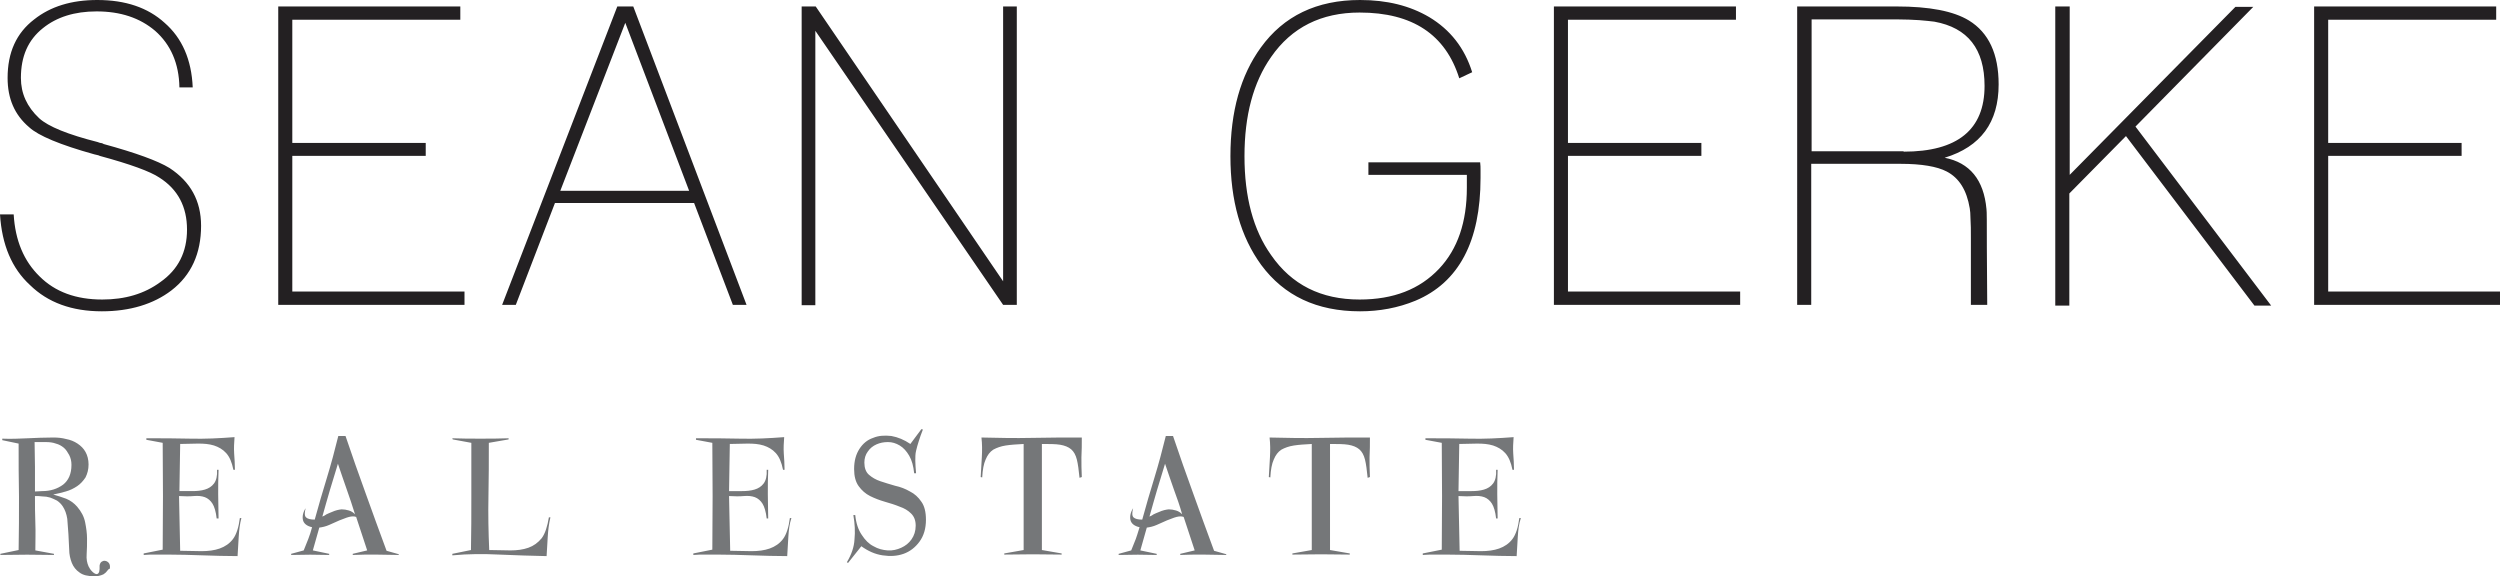 <svg id="Layer_1" xmlns="http://www.w3.org/2000/svg" viewBox="0 0 657.7 151.6">
	<style>
		.st0{fill:#232022;} .st1{fill:#757779;}
	</style>
	<path class="sean-gerke st0" d="M3.6 56.4c.4 6.9 2.7 12.3 6.8 16.3 4.1 4.1 9.6 6.1 16.5 6.1 6 0 11.1-1.5 15.3-4.6 4.7-3.3 7-7.9 7-13.8 0-6-2.4-10.6-7.3-13.7-2.4-1.6-7.6-3.5-15.7-5.7-.1-.1-.5-.2-1.4-.4-9-2.5-14.7-4.9-17.1-7.1-3.9-3.3-5.7-7.6-5.7-13C2 13.8 4.3 8.7 9 5.1 13.3 1.7 18.8 0 25.6 0 33 0 38.9 2 43.3 6c4.6 4 7.1 9.7 7.4 17h-3.5c-.1-6.3-2.3-11.3-6.4-14.9-4-3.4-9.1-5.1-15.4-5.1-5.8 0-10.5 1.5-14.1 4.4-3.9 3.1-5.8 7.4-5.8 13.1 0 4.1 1.6 7.6 4.8 10.6 2.4 2.2 7.6 4.3 15.5 6.3.1.1.3.1.6.2.3 0 .6.1.9.3 8.4 2.3 14.2 4.4 17.3 6.3 5.5 3.6 8.3 8.6 8.3 15.2 0 7.3-2.6 13-7.8 17-4.7 3.6-10.9 5.5-18.3 5.5-7.9 0-14.2-2.3-18.9-6.9C3.1 70.6.5 64.4 0 56.4h3.6zM73.2 1.7h47.9v3.5H76.9v32.4H112V41H76.9v35.7h45.3v3.5h-49V1.7zm89.2 0h4.2l29.8 78.5h-3.6l-10.2-26.8H146l-10.3 26.8h-3.6l30.3-78.5zm18.9 48.5L164.5 6l-17.1 44.2h33.9zm29.6-48.5h3.7L263.9 74V1.7h3.6v78.5h-3.6L214.5 8.1v72.2h-3.6V1.7zm146.8 1.6c-10.1 0-17.9 3.9-23.3 11.7-4.7 6.7-7 15.4-7 26.1s2.3 19.4 7 26c5.4 7.8 13.1 11.7 23.3 11.7 8.9 0 15.8-2.7 20.9-8.1 4.9-5.2 7.3-12.3 7.3-21.3V46H360v-3.3h29.4c.1.7.1 1.4.1 2.1v2c0 16.7-5.7 27.5-17.1 32.3-4.6 1.9-9.5 2.8-14.6 2.8-11.4 0-20-4.1-26-12.2-5.4-7.4-8.1-16.9-8.1-28.6 0-11.8 2.7-21.3 8-28.6 6-8.3 14.7-12.5 26.1-12.5 7.1 0 13.1 1.5 18.2 4.5 5.5 3.3 9.3 8.1 11.3 14.5l-3.4 1.6c-3.6-11.5-12.3-17.3-26.2-17.3zm51-1.6h48v3.5h-44.2v32.4h35.1V41h-35.1v35.7h45.3v3.5h-49V1.7zm67.8 41.4v37.1h-3.7V1.7h26.1c8.7 0 15 1.2 19.1 3.7 5.2 3.2 7.8 8.8 7.8 16.8 0 10-4.7 16.4-14.2 19.3 6.6 1.3 10.3 5.8 11 13.5.1.4.1 3.8.1 10.2l.1 15h-4.3V62.7c0-2.1 0-3.8-.1-5.1 0-1.3-.1-2.2-.2-2.8-.8-4.8-2.8-8-6.1-9.7-2.5-1.3-6.6-2-12-2h-23.6zm24.3-3.2c14.2 0 21.3-5.8 21.3-17.3 0-9.7-4.4-15.3-13.2-16.9-1-.1-2.4-.3-4-.4-1.7-.1-3.6-.2-5.9-.2h-22.4v34.7h24.2zm40-38.2h3.7V46l43.6-44.2h4.7l-31 31.5 35.7 47.1h-4.4l-33.8-44.6-14.9 15.1v29.5h-3.7V1.7zm67.9 0h48v3.5h-44.2v32.4h35.1V41h-35.1v35.7h45.3v3.5h-49V1.7z"/>
	<path class="real-estate st1" d="M28.1 150.3c-.2.3-.6.6-.9.8-.4.2-.8.3-1.2.4-.4.1-.8.1-1.2.1-1.7 0-3-.3-3.9-1-.9-.6-1.6-1.5-2-2.5-.4-1-.7-2.2-.7-3.6-.1-1.3-.1-2.7-.2-4l-.3-4c-.2-1.3-.6-2.4-1.2-3.3-.4-.6-.9-1.1-1.5-1.5-.6-.3-1.2-.6-1.8-.8-.7-.2-1.3-.3-2-.3-.7-.1-1.4-.1-2-.1 0 2.4 0 4.8.1 7.1.1 2.4 0 4.7 0 7.2l4.9.9v.3c-4.7-.1-9.4-.1-14.1 0v-.3l4.8-1c.1-4.7.1-9.4.1-14-.1-4.7-.1-9.3-.1-14l-4.3-.9v-.4c2.3.1 4.5 0 6.7-.1s4.4-.2 6.7-.2c1.2 0 2.3.1 3.4.4 1.1.2 2.1.6 3 1.2.9.6 1.6 1.3 2.1 2.2.5.9.8 2 .8 3.3 0 1.3-.3 2.4-.8 3.4-.6.9-1.3 1.7-2.2 2.3-.9.6-1.9 1.1-3 1.4-1.1.3-2.2.6-3.3.8 1.1.3 2.3.7 3.4 1.1 1.2.5 2.1 1.2 2.9 2.1 1.1 1.3 1.8 2.6 2.1 4.1.3 1.5.5 2.9.5 4.3s0 2.8-.1 4.1c-.1 1.3.1 2.3.5 3.2.1.2.2.4.4.7.2.3.4.5.7.8.2.2.5.4.8.5.3.1.5 0 .7-.2.1-.1.1-.2.2-.4 0-.2.1-.4.1-.7v-.7c0-.2 0-.4.1-.6.1-.3.3-.6.6-.7.3-.2.6-.2 1-.1.3.1.6.3.8.6.2.3.3.8.2 1.4-.4.1-.5.4-.8.7zm-9.9-30.6c-.4-.7-.8-1.4-1.4-1.9-.6-.5-1.3-.9-2.1-1.1-.8-.3-1.7-.4-2.6-.4h-3c0 2.2.1 4.3.1 6.5v6.5l1.9-.1c2.2 0 4-.6 5.5-1.7 1.4-1.1 2.2-2.8 2.2-5.2 0-1-.2-1.8-.6-2.6zm44.6 21.5l-.3 5.1c-3.1 0-6.1-.1-9.2-.2-3.1-.1-6.1-.2-9.2-.2h-3.2c-1 0-2.1 0-3.1.1v-.4l5-1c.1-9.4.1-18.7 0-28.1l-4.3-.8v-.4c3.9 0 7.7 0 11.6.1 3.8.1 7.7-.1 11.6-.4-.1 1.4-.2 2.9-.1 4.3s.2 2.8.2 4.3h-.4c-.4-2-1-3.4-1.9-4.4-.9-1-2-1.6-3.2-2-1.3-.4-2.6-.5-4.2-.5-1.5 0-3.1.1-4.7.1l-.2 12.4h3.4c1.2 0 2.3-.1 3.3-.4 1-.3 1.8-.8 2.4-1.6.6-.8.9-2 .8-3.6h.4c-.1 2.1-.1 4.3-.1 6.4 0 2.1.1 4.2.1 6.4H57c-.2-1.8-.6-3.1-1.1-3.9-.5-.8-1.2-1.4-2-1.7-.8-.3-1.8-.4-2.9-.3-1.1.1-2.4.1-3.9 0l.3 14.4c1.9 0 3.8.1 5.6.1 1.8 0 3.4-.2 4.8-.7 1.4-.5 2.6-1.3 3.5-2.5.9-1.2 1.5-3.1 1.8-5.5h.4c-.4 1.5-.6 3.2-.7 4.9zm42 4.8c-2 0-4-.1-6-.1s-4 0-6 .1v-.3l3.8-.9-2.9-8.8c-.5-.2-1.1-.2-1.9 0-.8.2-1.6.6-2.5.9l-2.7 1.2c-.9.4-1.8.6-2.6.7l-1.7 6 4.3.9v.3c-3.3-.1-6.6-.1-10 0v-.3l3.3-.9 1.2-3c.4-1 .7-2 1-3.1-1.4-.3-2.2-1-2.4-1.9-.2-.9 0-2 .7-3.1-.3 1.2-.3 2 .1 2.4.4.4 1.2.6 2.3.6 1-3.7 2.1-7.4 3.2-11 1.1-3.6 2.1-7.3 3-11h1.9c1.7 5.1 3.5 10.1 5.3 15.1 1.8 5 3.6 10 5.5 15.1l3.2.9v.2h-.1zm-13.6-17.3c-.8-2.2-1.5-4.4-2.3-6.7l-2.1 6.9c-.7 2.3-1.3 4.6-2 7 .3-.1.7-.3 1.1-.6.4-.2.9-.4 1.4-.6.5-.2.9-.4 1.4-.5.5-.1.9-.2 1.2-.2.6 0 1.2.1 1.9.3.7.2 1.2.6 1.6 1-.7-2.2-1.4-4.4-2.2-6.6zm52.9 12.5l-.3 5.1c-4.1-.1-8.2-.2-12.4-.4-4.1-.2-8.2-.2-12.4.2v-.4l4.9-1c.1-4.7.1-9.4.1-14.1v-14.1l-4.9-.9-.1-.3c2.5.1 4.9.1 7.4.1 2.4 0 4.9 0 7.4-.1v.3l-5.2.9c0 4.7 0 9.4-.1 14.1-.1 4.7 0 9.4.2 14.1 2 0 3.8.1 5.6.1 1.7 0 3.3-.2 4.7-.7 1.4-.5 2.5-1.3 3.5-2.5.9-1.2 1.5-3.1 1.9-5.5h.4c-.4 1.7-.6 3.4-.7 5.1zm63.3 0l-.3 5.1c-3.1 0-6.1-.1-9.2-.2-3.1-.1-6.1-.2-9.2-.2h-3.2c-1 0-2.1 0-3.1.1v-.4l5-1c.1-9.4.1-18.7 0-28.1l-4.3-.8v-.4c3.9 0 7.7 0 11.6.1 3.8.1 7.7-.1 11.6-.4-.1 1.4-.2 2.9-.1 4.3s.2 2.8.2 4.3h-.4c-.4-2-1-3.4-1.9-4.4-.9-1-2-1.6-3.2-2-1.3-.4-2.6-.5-4.2-.5-1.5 0-3.1.1-4.7.1l-.2 12.4h3.4c1.2 0 2.3-.1 3.3-.4 1-.3 1.8-.8 2.4-1.6.6-.8.9-2 .8-3.6h.4c-.1 2.1-.1 4.3-.1 6.4 0 2.1.1 4.2.1 6.4h-.4c-.2-1.8-.6-3.1-1.1-3.9-.5-.8-1.2-1.4-2-1.7-.8-.3-1.8-.4-2.9-.3-1.1.1-2.4.1-3.9 0l.3 14.4c1.9 0 3.8.1 5.6.1 1.8 0 3.4-.2 4.8-.7 1.4-.5 2.6-1.3 3.5-2.5.9-1.2 1.5-3.1 1.8-5.5h.4c-.5 1.5-.7 3.2-.8 4.9zm36.2-4.5c0 2.4-.6 4.3-1.7 5.8s-2.5 2.6-4.2 3.2c-1.7.6-3.5.7-5.5.4-2-.3-3.8-1.1-5.6-2.4l-3.5 4.4-.3-.2c1.2-2 1.9-4 2-6 .2-2 .1-4.1-.3-6.4h.5c.2 2.1.8 3.9 1.7 5.2.9 1.4 1.9 2.4 3.1 3 1.2.7 2.4 1 3.7 1.1 1.3.1 2.5-.2 3.6-.7 1.1-.5 2-1.2 2.7-2.2.7-1 1.1-2.2 1.1-3.6s-.4-2.4-1.2-3.2c-.8-.8-1.8-1.4-3-1.8-1.2-.5-2.5-.9-3.9-1.3s-2.7-.9-3.9-1.5c-1.2-.6-2.2-1.5-3-2.6-.8-1.1-1.2-2.6-1.2-4.5 0-2.2.5-3.9 1.4-5.3.9-1.4 2.1-2.4 3.6-2.9 1.4-.6 3-.7 4.8-.5 1.7.3 3.4 1 5 2.1l2.9-3.9.4.1c-.5 1.2-.8 2.2-1.1 3.1-.3.9-.5 1.7-.7 2.5-.2.8-.2 1.7-.2 2.6 0 .9.1 2 .2 3.3h-.5c-.2-1.9-.6-3.4-1.3-4.6-.7-1.2-1.5-2.1-2.5-2.7-1-.6-2-.9-3.1-.9s-2.1.2-3 .6c-.9.4-1.7 1-2.3 1.9-.6.8-.9 1.8-.9 2.9 0 1.4.4 2.5 1.2 3.2.8.7 1.8 1.3 3 1.7 1.2.4 2.5.8 3.9 1.2 1.4.3 2.7.8 3.9 1.5 1.2.6 2.2 1.5 3 2.7.8 1.1 1.2 2.7 1.2 4.7zm40.4-11c-.2-2-.4-3.6-.7-4.8-.3-1.2-.8-2.1-1.5-2.7-.7-.6-1.7-1-2.9-1.2-1.2-.2-2.9-.2-4.8-.2v27.9l5.2.9v.3c-5-.1-10.1-.1-15.1 0v-.3l5.1-.9v-27.9c-1.9.1-3.4.2-4.7.4-1.3.2-2.4.6-3.3 1.1-.9.6-1.5 1.4-2 2.6-.5 1.1-.8 2.7-.9 4.7l-.4-.1.3-5.2c.1-1.8.1-3.5-.1-5.2 4.4.1 8.8.2 13.2.1 4.4-.1 8.8-.1 13.2-.1 0 1.8 0 3.5-.1 5.2 0 1.7 0 3.4.1 5.2l-.6.2zm38.5 20.3c-2 0-4-.1-6-.1s-4 0-6 .1v-.3l3.8-.9-2.9-8.8c-.5-.2-1.1-.2-1.9 0-.8.2-1.6.6-2.5.9l-2.7 1.2c-.9.4-1.8.6-2.6.7l-1.7 6 4.3.9v.3c-3.3-.1-6.6-.1-10 0v-.3l3.3-.9 1.2-3s.7-2 1-3.1c-1.4-.3-2.2-1-2.4-1.9-.2-.9 0-2 .7-3.1-.3 1.2-.3 2 .1 2.4.4.4 1.2.6 2.3.6 1-3.7 2.1-7.4 3.2-11 1.1-3.6 2.1-7.3 3-11h1.9c1.7 5.1 3.5 10.1 5.3 15.1 1.8 5 3.6 10 5.5 15.1l3.2.9v.2h-.1zm-13.7-17.3c-.8-2.2-1.5-4.4-2.3-6.7l-2.1 6.9c-.7 2.3-1.3 4.6-2 7 .3-.1.7-.3 1.1-.6.4-.2.9-.4 1.4-.6.5-.2.9-.4 1.4-.5.5-.1.9-.2 1.2-.2.6 0 1.2.1 1.9.3.7.2 1.2.6 1.6 1-.6-2.2-1.4-4.4-2.2-6.6zm51-3c-.2-2-.4-3.6-.7-4.8-.3-1.2-.8-2.1-1.5-2.7-.7-.6-1.7-1-2.9-1.2-1.2-.2-2.9-.2-4.8-.2v27.9l5.2.9v.3c-5-.1-10.1-.1-15.1 0v-.3l5.1-.9v-27.9c-1.9.1-3.4.2-4.7.4-1.3.2-2.4.6-3.3 1.1-.9.6-1.5 1.4-2 2.6-.5 1.1-.8 2.7-.9 4.7l-.4-.1.3-5.2c.1-1.8.1-3.5-.1-5.2 4.4.1 8.8.2 13.2.1 4.4-.1 8.8-.1 13.2-.1 0 1.8 0 3.5-.1 5.2 0 1.7 0 3.4.1 5.2l-.6.2zm39.5 15.5l-.3 5.1c-3.1 0-6.1-.1-9.2-.2-3.1-.1-6.1-.2-9.2-.2h-3.2c-1 0-2.1 0-3.1.1v-.4l5-1c.1-9.4.1-18.7 0-28.1l-4.3-.8v-.4c3.9 0 7.7 0 11.6.1 3.8.1 7.7-.1 11.6-.4-.1 1.4-.2 2.9-.1 4.3s.2 2.8.2 4.3h-.4c-.4-2-1-3.4-1.9-4.4-.9-1-2-1.6-3.2-2-1.3-.4-2.6-.5-4.2-.5-1.5 0-3.1.1-4.7.1l-.2 12.4h3.4c1.2 0 2.3-.1 3.3-.4 1-.3 1.8-.8 2.4-1.6.6-.8.9-2 .8-3.6h.4c-.1 2.1-.1 4.3-.1 6.4 0 2.1.1 4.2.1 6.4h-.4c-.2-1.8-.6-3.1-1.1-3.9-.5-.8-1.2-1.4-2-1.7-.8-.3-1.8-.4-2.9-.3-1.1.1-2.4.1-3.9 0l.3 14.4c1.9 0 3.8.1 5.6.1s3.4-.2 4.8-.7c1.4-.5 2.6-1.3 3.5-2.5.9-1.2 1.5-3.1 1.8-5.5h.4c-.5 1.5-.7 3.2-.8 4.9z"/>
</svg>
